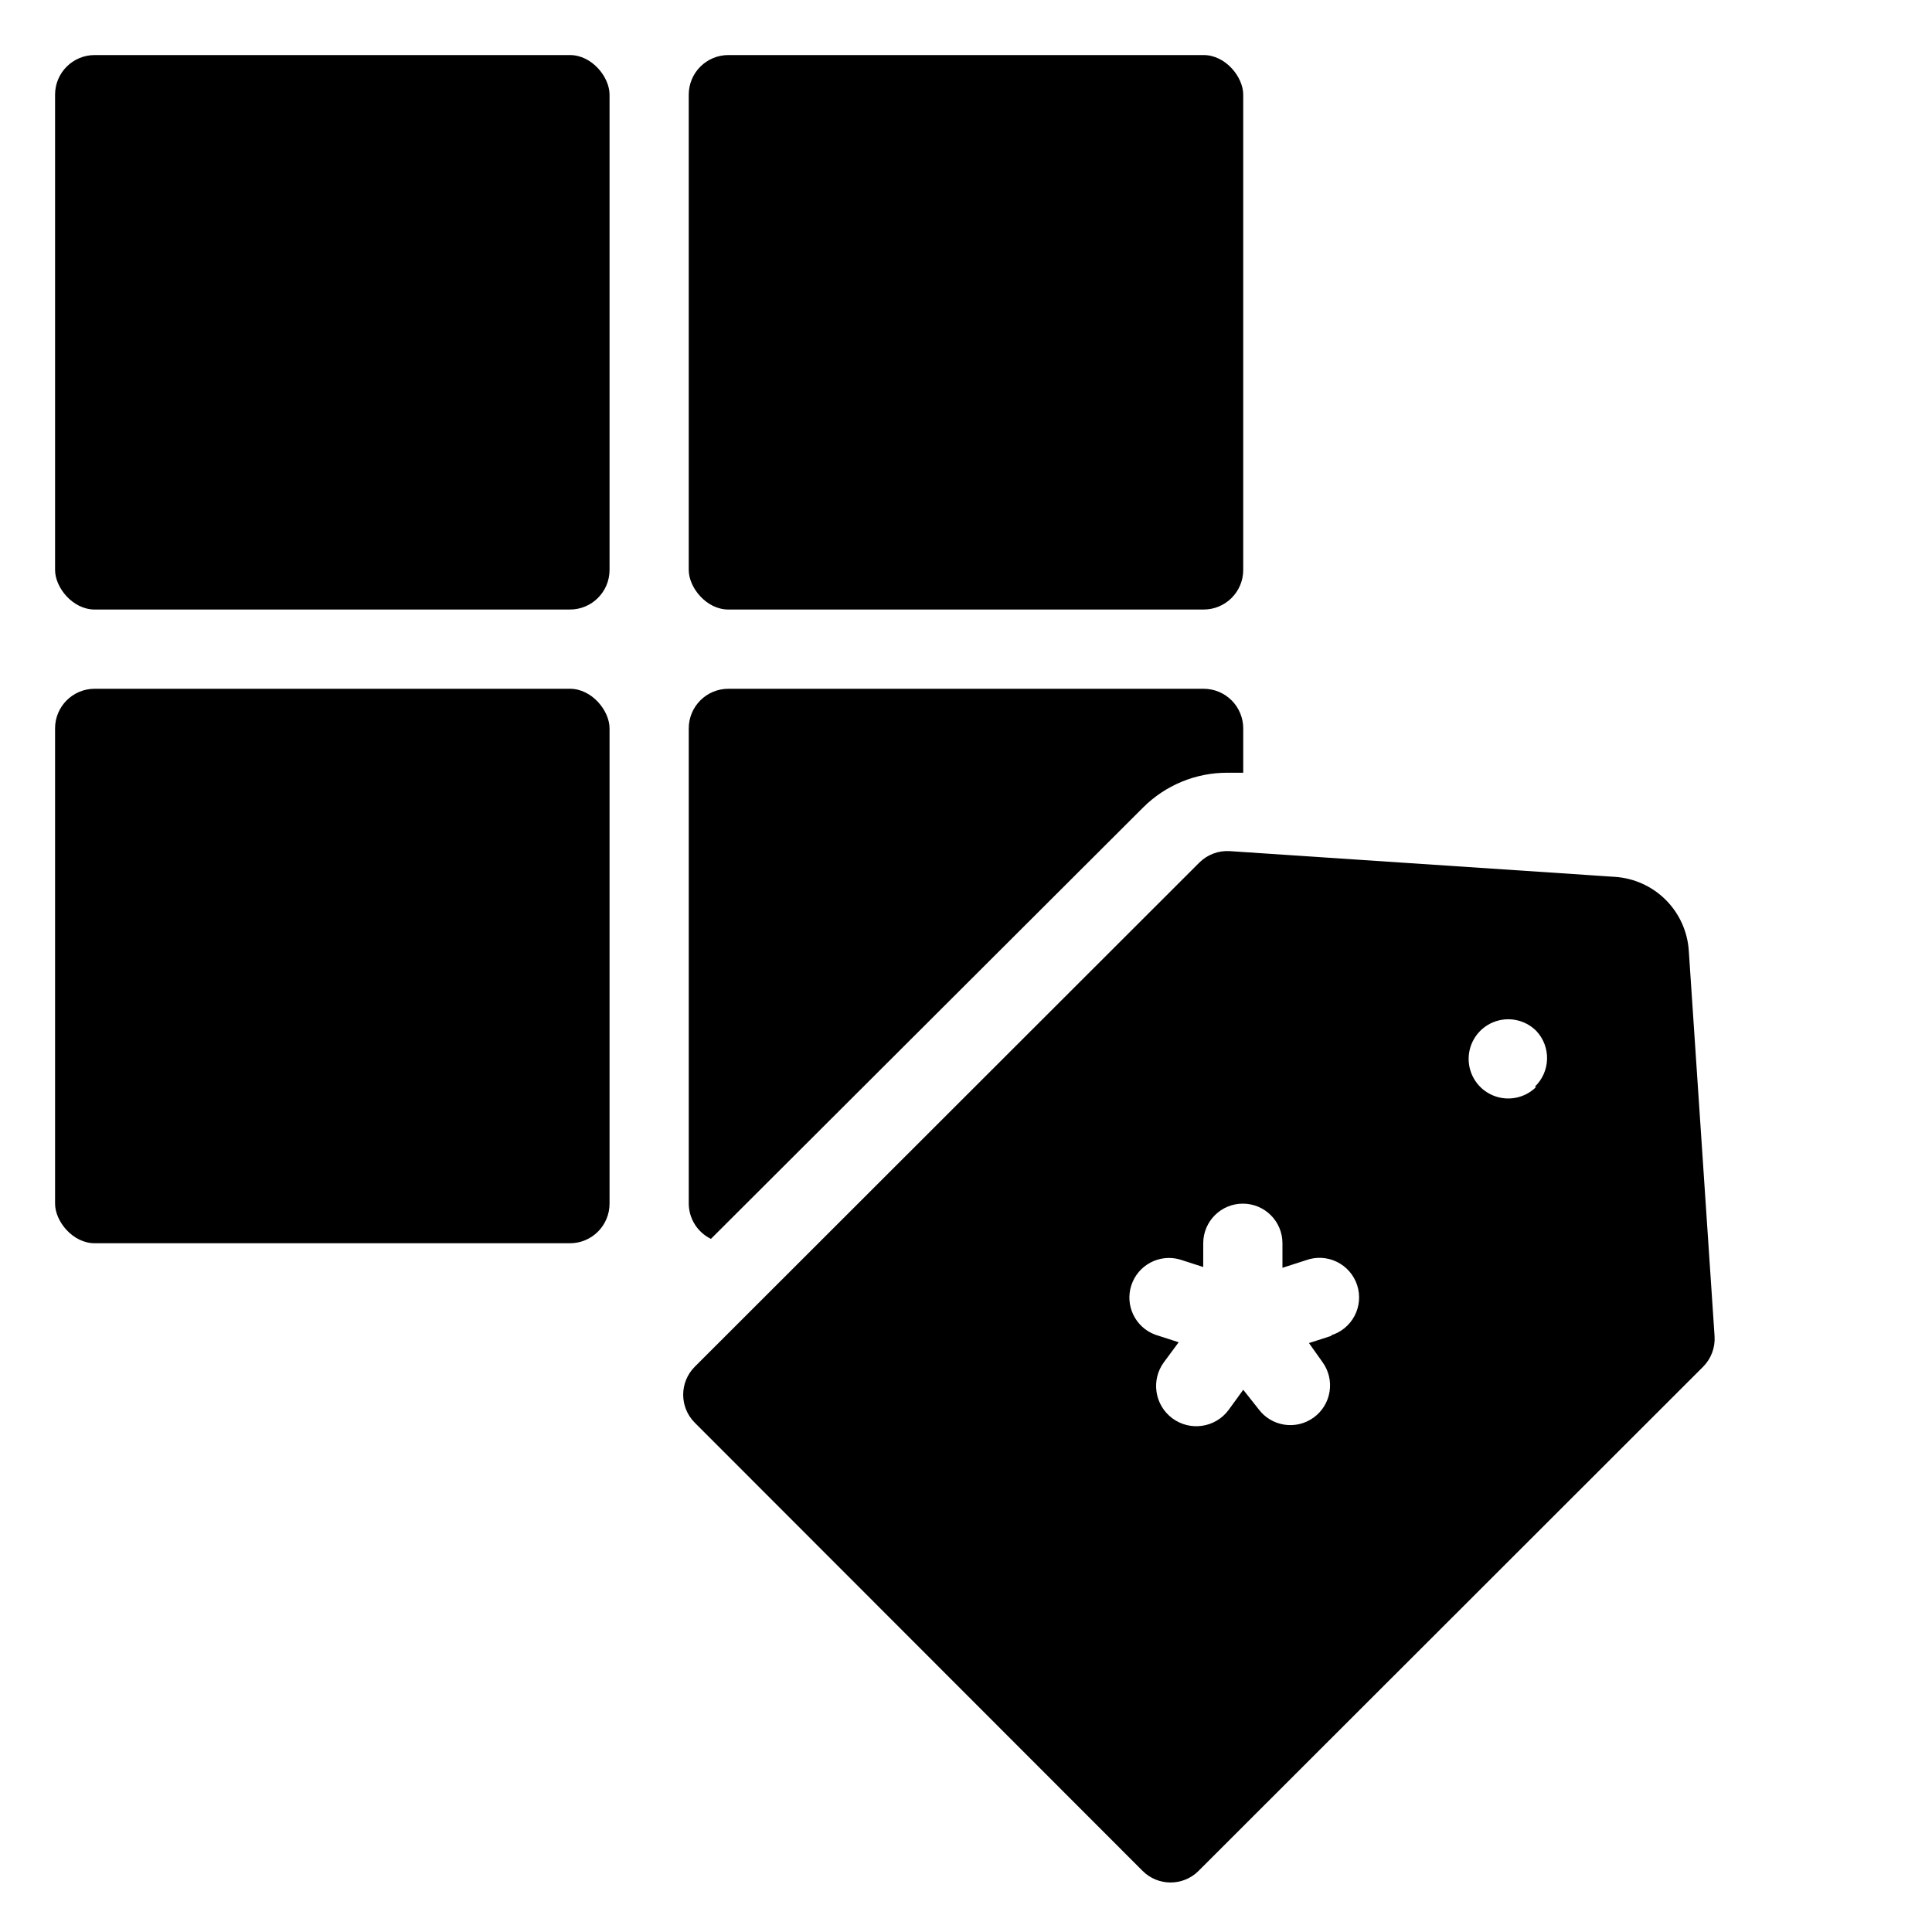 <?xml version="1.0" encoding="UTF-8"?>
<!-- Uploaded to: SVG Repo, www.svgrepo.com, Generator: SVG Repo Mixer Tools -->
<svg fill="#000000" width="800px" height="800px" version="1.1" viewBox="144 144 512 512" xmlns="http://www.w3.org/2000/svg">
 <g>
  <path d="m169.09 326.53h125.95c5.797 0 10.496 5.797 10.496 10.496v125.95c0 5.797-4.699 10.496-10.496 10.496h-125.95c-5.797 0-10.496-5.797-10.496-10.496v-125.95c0-5.797 4.699-10.496 10.496-10.496z"/>
  <path d="m169.09 158.59h125.95c5.797 0 10.496 5.797 10.496 10.496v125.95c0 5.797-4.699 10.496-10.496 10.496h-125.95c-5.797 0-10.496-5.797-10.496-10.496v-125.95c0-5.797 4.699-10.496 10.496-10.496z"/>
  <path d="m337.02 158.59h125.95c5.797 0 10.496 5.797 10.496 10.496v125.95c0 5.797-4.699 10.496-10.496 10.496h-125.95c-5.797 0-10.496-5.797-10.496-10.496v-125.95c0-5.797 4.699-10.496 10.496-10.496z"/>
  <path d="m332.4 472.32 114.51-114.3c5.926-5.934 13.973-9.258 22.359-9.238h4.199v-11.754c0-2.785-1.109-5.453-3.074-7.422-1.969-1.969-4.641-3.074-7.422-3.074h-125.95c-5.797 0-10.496 4.699-10.496 10.496v125.95c0.031 3.973 2.305 7.59 5.875 9.34z"/>
  <path d="m591.55 396.01c-0.32-5.086-2.477-9.879-6.066-13.488-3.594-3.613-8.375-5.793-13.457-6.141l-102.12-6.824c-3.008-0.191-5.949 0.918-8.082 3.047l-133.72 133.61c-4.07 4.094-4.07 10.707 0 14.801l118.71 118.81c4.094 4.07 10.703 4.07 14.797 0l133.72-133.61c2.129-2.133 3.238-5.078 3.047-8.082zm-94.465 101.92-6.191 1.996 3.566 5.031c3.422 4.695 2.387 11.277-2.309 14.695-4.695 3.422-11.273 2.387-14.691-2.309l-3.988-5.039-3.883 5.352-0.004 0.004c-3.504 4.723-10.18 5.711-14.902 2.203-4.727-3.508-5.711-10.18-2.203-14.906l3.883-5.246-6.191-1.996h-0.004c-5.293-1.949-8.102-7.738-6.348-13.105 1.75-5.363 7.43-8.383 12.855-6.836l6.191 1.996 0.004-6.297c0-5.797 4.699-10.496 10.496-10.496 5.797 0 10.496 4.699 10.496 10.496v6.508l6.191-1.996c2.676-0.984 5.637-0.84 8.203 0.402 2.566 1.246 4.516 3.481 5.402 6.191 0.883 2.711 0.629 5.664-0.711 8.184-1.34 2.516-3.644 4.383-6.387 5.164zm54.055-65.914v-0.004c-2.996 3.016-7.516 3.926-11.445 2.305-3.93-1.621-6.492-5.453-6.492-9.703 0-4.254 2.562-8.082 6.492-9.703 3.93-1.621 8.449-0.715 11.445 2.301 3.957 4.211 3.769 10.824-0.418 14.801z"/>
 </g>
</svg>